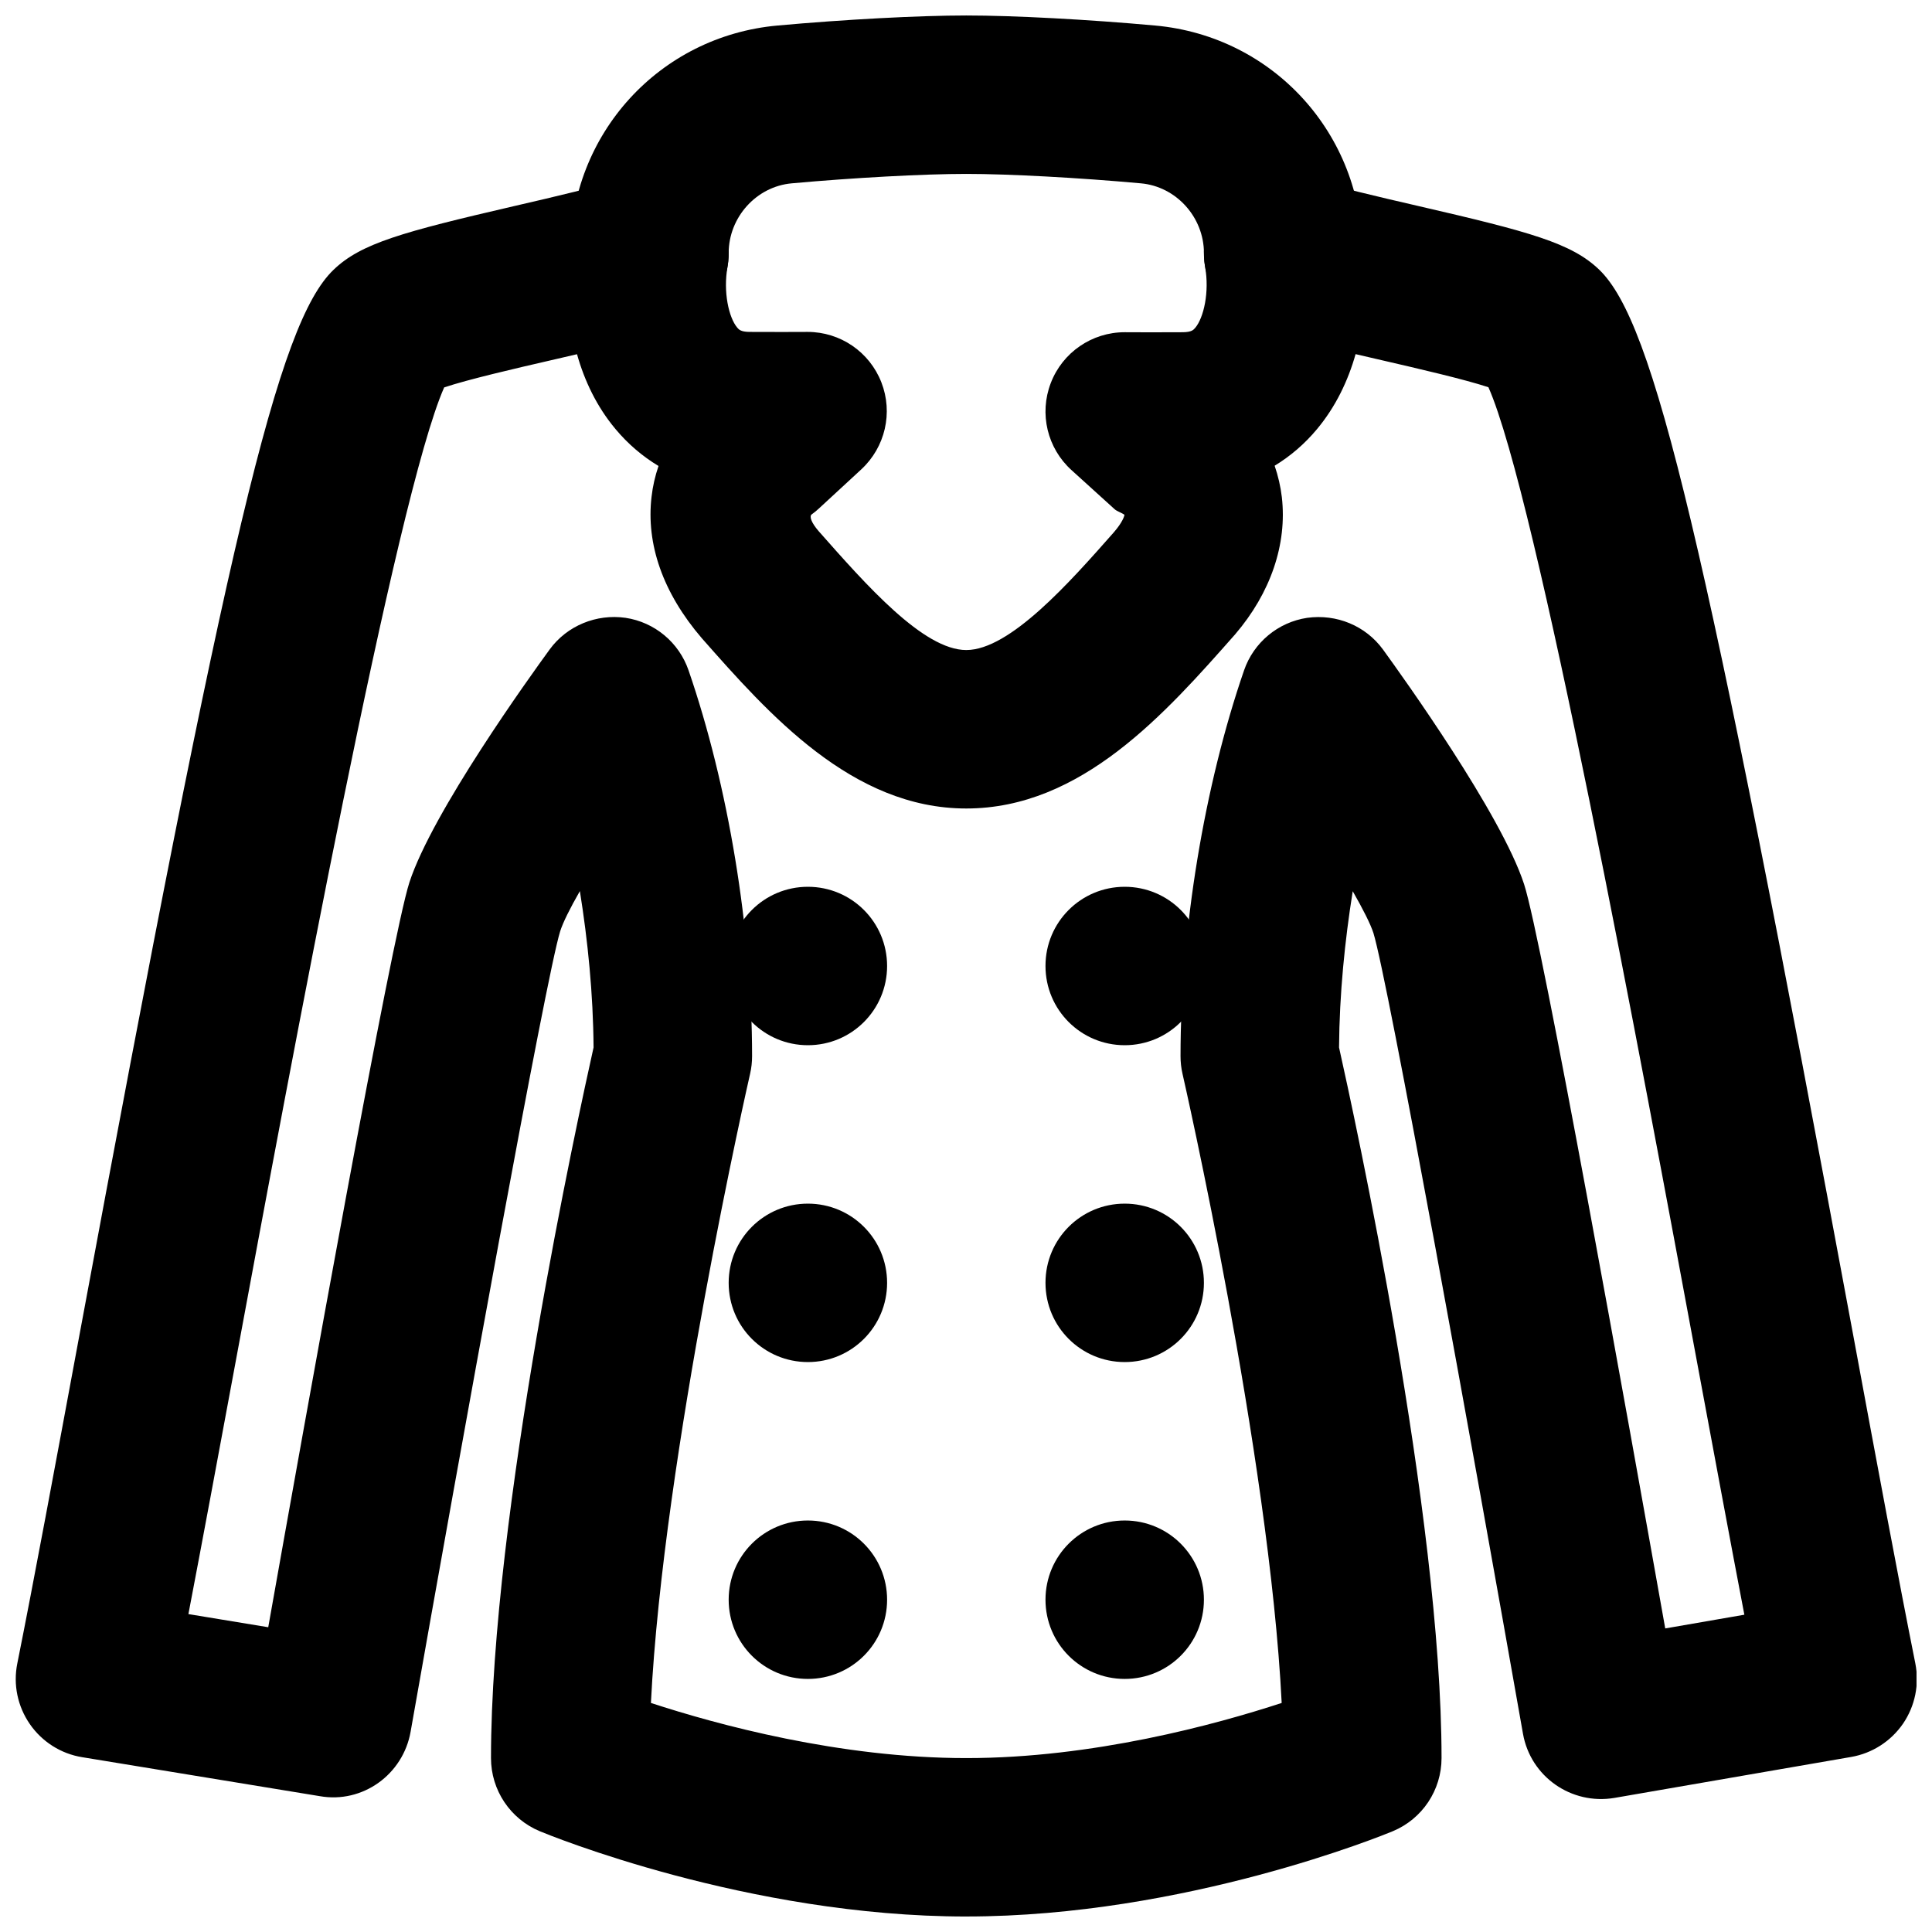 <?xml version="1.0" encoding="UTF-8"?>
<!-- Uploaded to: ICON Repo, www.svgrepo.com, Generator: ICON Repo Mixer Tools -->
<svg width="800px" height="800px" version="1.1" viewBox="144 144 512 512" xmlns="http://www.w3.org/2000/svg">
 <defs>
  <clipPath id="b">
   <path d="m148.09 190h503.81v461.9h-503.81z"/>
  </clipPath>
  <clipPath id="a">
   <path d="m295 148.09h211v84.906h-211z"/>
  </clipPath>
 </defs>
 <path d="m379.09 567.94c0 11.609-9.383 20.992-20.992 20.992s-20.992-9.383-20.992-20.992c0-11.605 9.383-20.992 20.992-20.992s20.992 9.387 20.992 20.992" fill-rule="evenodd"/>
 <path d="m379.09 483.97c0 11.605-9.383 20.992-20.992 20.992s-20.992-9.387-20.992-20.992c0-11.609 9.383-20.992 20.992-20.992s20.992 9.383 20.992 20.992" fill-rule="evenodd"/>
 <path d="m379.09 400c0 11.605-9.383 20.992-20.992 20.992s-20.992-9.387-20.992-20.992c0-11.609 9.383-20.992 20.992-20.992s20.992 9.383 20.992 20.992" fill-rule="evenodd"/>
 <path d="m463.05 567.94c0 11.609-9.383 20.992-20.992 20.992s-20.992-9.383-20.992-20.992c0-11.605 9.383-20.992 20.992-20.992s20.992 9.387 20.992 20.992" fill-rule="evenodd"/>
 <path d="m463.05 483.97c0 11.605-9.383 20.992-20.992 20.992s-20.992-9.387-20.992-20.992c0-11.609 9.383-20.992 20.992-20.992s20.992 9.383 20.992 20.992" fill-rule="evenodd"/>
 <path d="m463.05 400c0 11.605-9.383 20.992-20.992 20.992s-20.992-9.387-20.992-20.992c0-11.609 9.383-20.992 20.992-20.992s20.992 9.383 20.992 20.992" fill-rule="evenodd"/>
 <g clip-path="url(#b)">
  <path d="m316.5 595.3c17.527 5.734 50.047 14.613 83.57 14.613 33.543 0 66.062-8.879 83.59-14.613-3.273-65.703-26.031-165.67-26.281-166.72-0.359-1.551-0.527-3.125-0.527-4.699 0-33.422 6.277-71.625 16.836-102.23 2.543-7.387 9.008-12.762 16.73-13.918 7.789-1.07 15.473 2.082 20.09 8.398 5.164 7.117 31.301 43.516 37.387 62.18 4.766 14.629 27.461 141.3 37.41 197.24l20.969-3.633c-3.629-18.957-7.828-41.605-12.383-66.105-15.117-81.512-42.762-230.6-55.441-259.19-6.254-2.078-18.977-5.019-27.879-7.074-2.434-0.566-4.891-1.133-7.324-1.699-1.996 7.051-5.269 13.938-10.246 19.898-3.231 3.883-7.031 7.137-11.207 9.676 0.922 2.688 1.574 5.5 1.91 8.336 1.426 12.449-2.961 25.359-12.387 36.359-18.535 20.992-40.723 46.141-71.246 46.141-30.25 0-52.332-25.004-70.07-45.113-10.371-12.07-14.801-25-13.332-37.492 0.316-2.793 0.945-5.519 1.848-8.164-4.262-2.562-8.125-5.859-11.398-9.785-4.977-5.941-8.23-12.805-10.203-19.836-2.414 0.566-4.848 1.113-7.242 1.68-8.941 2.055-21.703 5.016-27.961 7.117-12.656 28.547-40.324 177.63-55.441 259.17-4.531 24.434-8.73 47.043-12.34 65.914l21.156 3.484c9.91-55.859 32.664-182.76 37.41-197.39 6.086-18.684 32.055-54.707 37.176-61.738 4.617-6.32 12.406-9.469 20.09-8.379 7.727 1.156 14.172 6.531 16.711 13.918 10.559 30.609 16.836 68.812 16.836 102.23 0 1.574-0.168 3.148-0.527 4.699-0.25 1.051-23.008 101.06-26.281 166.72m83.57 56.598c-57.938 0-110.78-21.664-113-22.59-7.832-3.254-12.953-10.895-12.953-19.395 0-64.363 23.219-170.58 27.184-188.32-0.102-14.211-1.531-28.359-3.629-41.438-2.606 4.555-4.473 8.289-5.227 10.664-3.758 12.09-26.305 136.53-39.633 212.12-1.996 11.312-12.703 19.082-24.078 17.066l-62.977-10.328c-5.606-0.902-10.625-4.094-13.855-8.777-3.234-4.68-4.449-10.473-3.316-16.059 4.367-21.789 10.035-52.395 16.395-86.652 39.527-213.05 52.754-268.53 67.363-282.64 7.285-7.051 18.262-10.055 47.863-16.918 10.914-2.519 22.207-5.144 29.262-7.473 7.031-2.332 14.758-0.797 20.34 3.988 5.606 4.848 8.25 12.258 6.992 19.543-1.199 6.738 0.355 13.5 2.559 16.121 0.441 0.527 0.969 1.133 3.234 1.156l8.754 0.02 6.676-0.02c8.648 0 16.395 5.289 19.543 13.352 3.148 8.059 1.027 17.191-5.312 23.07l-11.23 10.367c-0.586 0.547-1.215 1.07-1.867 1.535-0.754 0.441-0.23 2.141 1.785 4.469 12.699 14.383 27.812 31.512 39.129 31.512 11.566 0 27.477-18.012 39.086-31.176 2.269-2.621 2.812-4.262 2.836-4.68-0.609-0.441-1.973-0.922-2.543-1.406l-11.461-10.391c-6.445-5.816-8.648-14.988-5.519-23.113 3.106-8.102 10.895-13.457 19.586-13.457l6.676 0.023 8.73-0.023c2.309-0.02 2.812-0.609 3.297-1.176 2.227-2.664 3.801-9.445 2.602-16.184-1.258-7.285 1.387-14.695 6.992-19.543 5.606-4.809 13.352-6.34 20.34-3.988 7.055 2.328 18.371 4.953 29.305 7.473 29.559 6.824 40.539 9.824 47.844 16.879 14.59 14.125 27.812 69.609 67.34 282.66 6.34 34.238 12.031 64.844 16.395 86.633 1.113 5.543-0.062 11.316-3.254 15.996-3.211 4.66-8.164 7.852-13.75 8.82l-62.723 10.852c-11.441 1.93-22.25-5.648-24.246-17.023-13.328-75.613-35.875-200.05-39.633-212.19-0.797-2.438-2.769-6.32-5.481-11.066-2.098 13.078-3.523 27.188-3.629 41.398 3.965 17.738 27.164 123.96 27.164 188.32 0 8.5-5.102 16.141-12.934 19.395-2.223 0.926-55.062 22.59-113.02 22.59" fill-rule="evenodd"/>
 </g>
 <g clip-path="url(#a)">
  <path d="m484.05 232.07c-11.609 0-20.992-9.383-20.992-20.992 0-9.508-7.348-17.656-16.711-18.492-16.414-1.492-35.016-2.5-46.266-2.5s-29.852 1.008-46.266 2.5c-9.363 0.836-16.711 8.984-16.711 18.492 0 11.609-9.383 20.992-20.992 20.992s-20.992-9.383-20.992-20.992c0-31.531 23.598-57.457 54.875-60.309 17.844-1.617 37.492-2.668 50.086-2.668s32.242 1.051 50.086 2.668c31.281 2.852 54.875 28.777 54.875 60.309 0 11.609-9.383 20.992-20.992 20.992" fill-rule="evenodd"/>
 </g>
</svg>